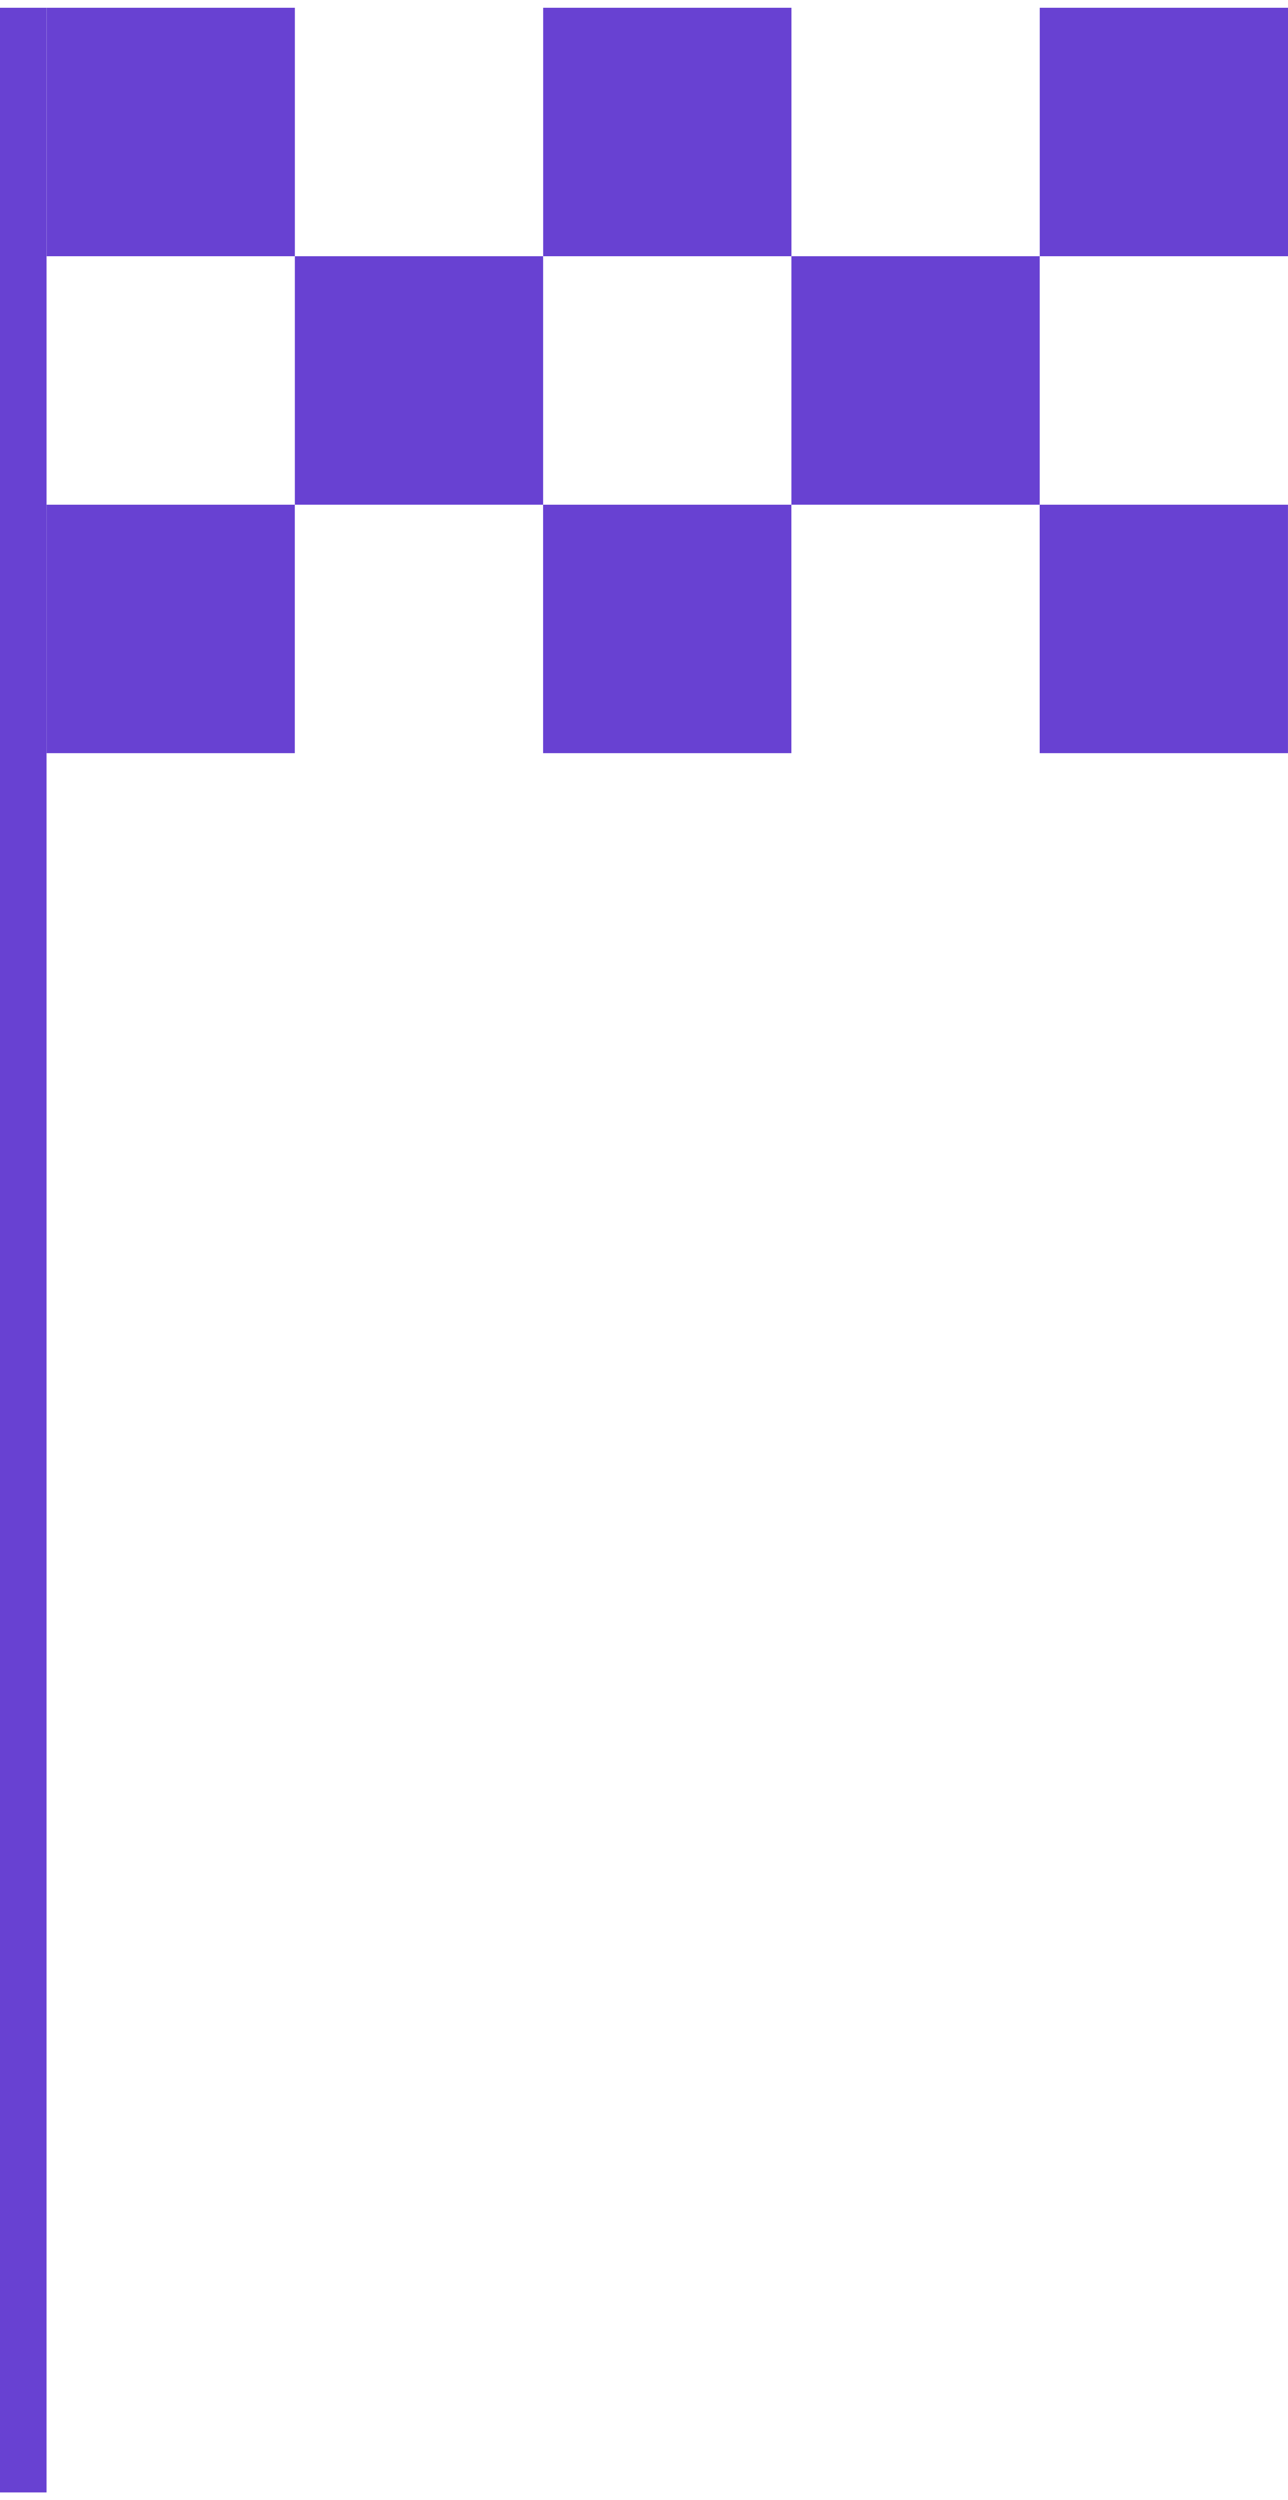 <svg width="83" height="161" viewBox="0 0 83 161" fill="none" xmlns="http://www.w3.org/2000/svg">
<rect width="16" height="16" transform="matrix(1 0 -0 1 3.002 0.5)" fill="#6841D2"/>
<rect width="16" height="16" transform="matrix(1 0 -0 1 35.002 0.5)" fill="#6841D2"/>
<rect width="16" height="16" transform="matrix(1 0 -0 1 67.002 0.5)" fill="#6841D2"/>
<rect width="16" height="16" transform="matrix(1 0 -0 1 19 16.5)" fill="#6841D2"/>
<rect width="16" height="16" transform="matrix(1 0 -0 1 51 16.5)" fill="#6841D2"/>
<rect width="16" height="16" transform="matrix(1 0 -0 1 2.998 32.5)" fill="#6841D2"/>
<rect width="16" height="16" transform="matrix(1 0 -0 1 34.998 32.5)" fill="#6841D2"/>
<rect width="16" height="16" transform="matrix(1 0 -0 1 66.998 32.5)" fill="#6841D2"/>
<rect y="0.5" width="3" height="160" fill="#6841D2"/>
</svg>
